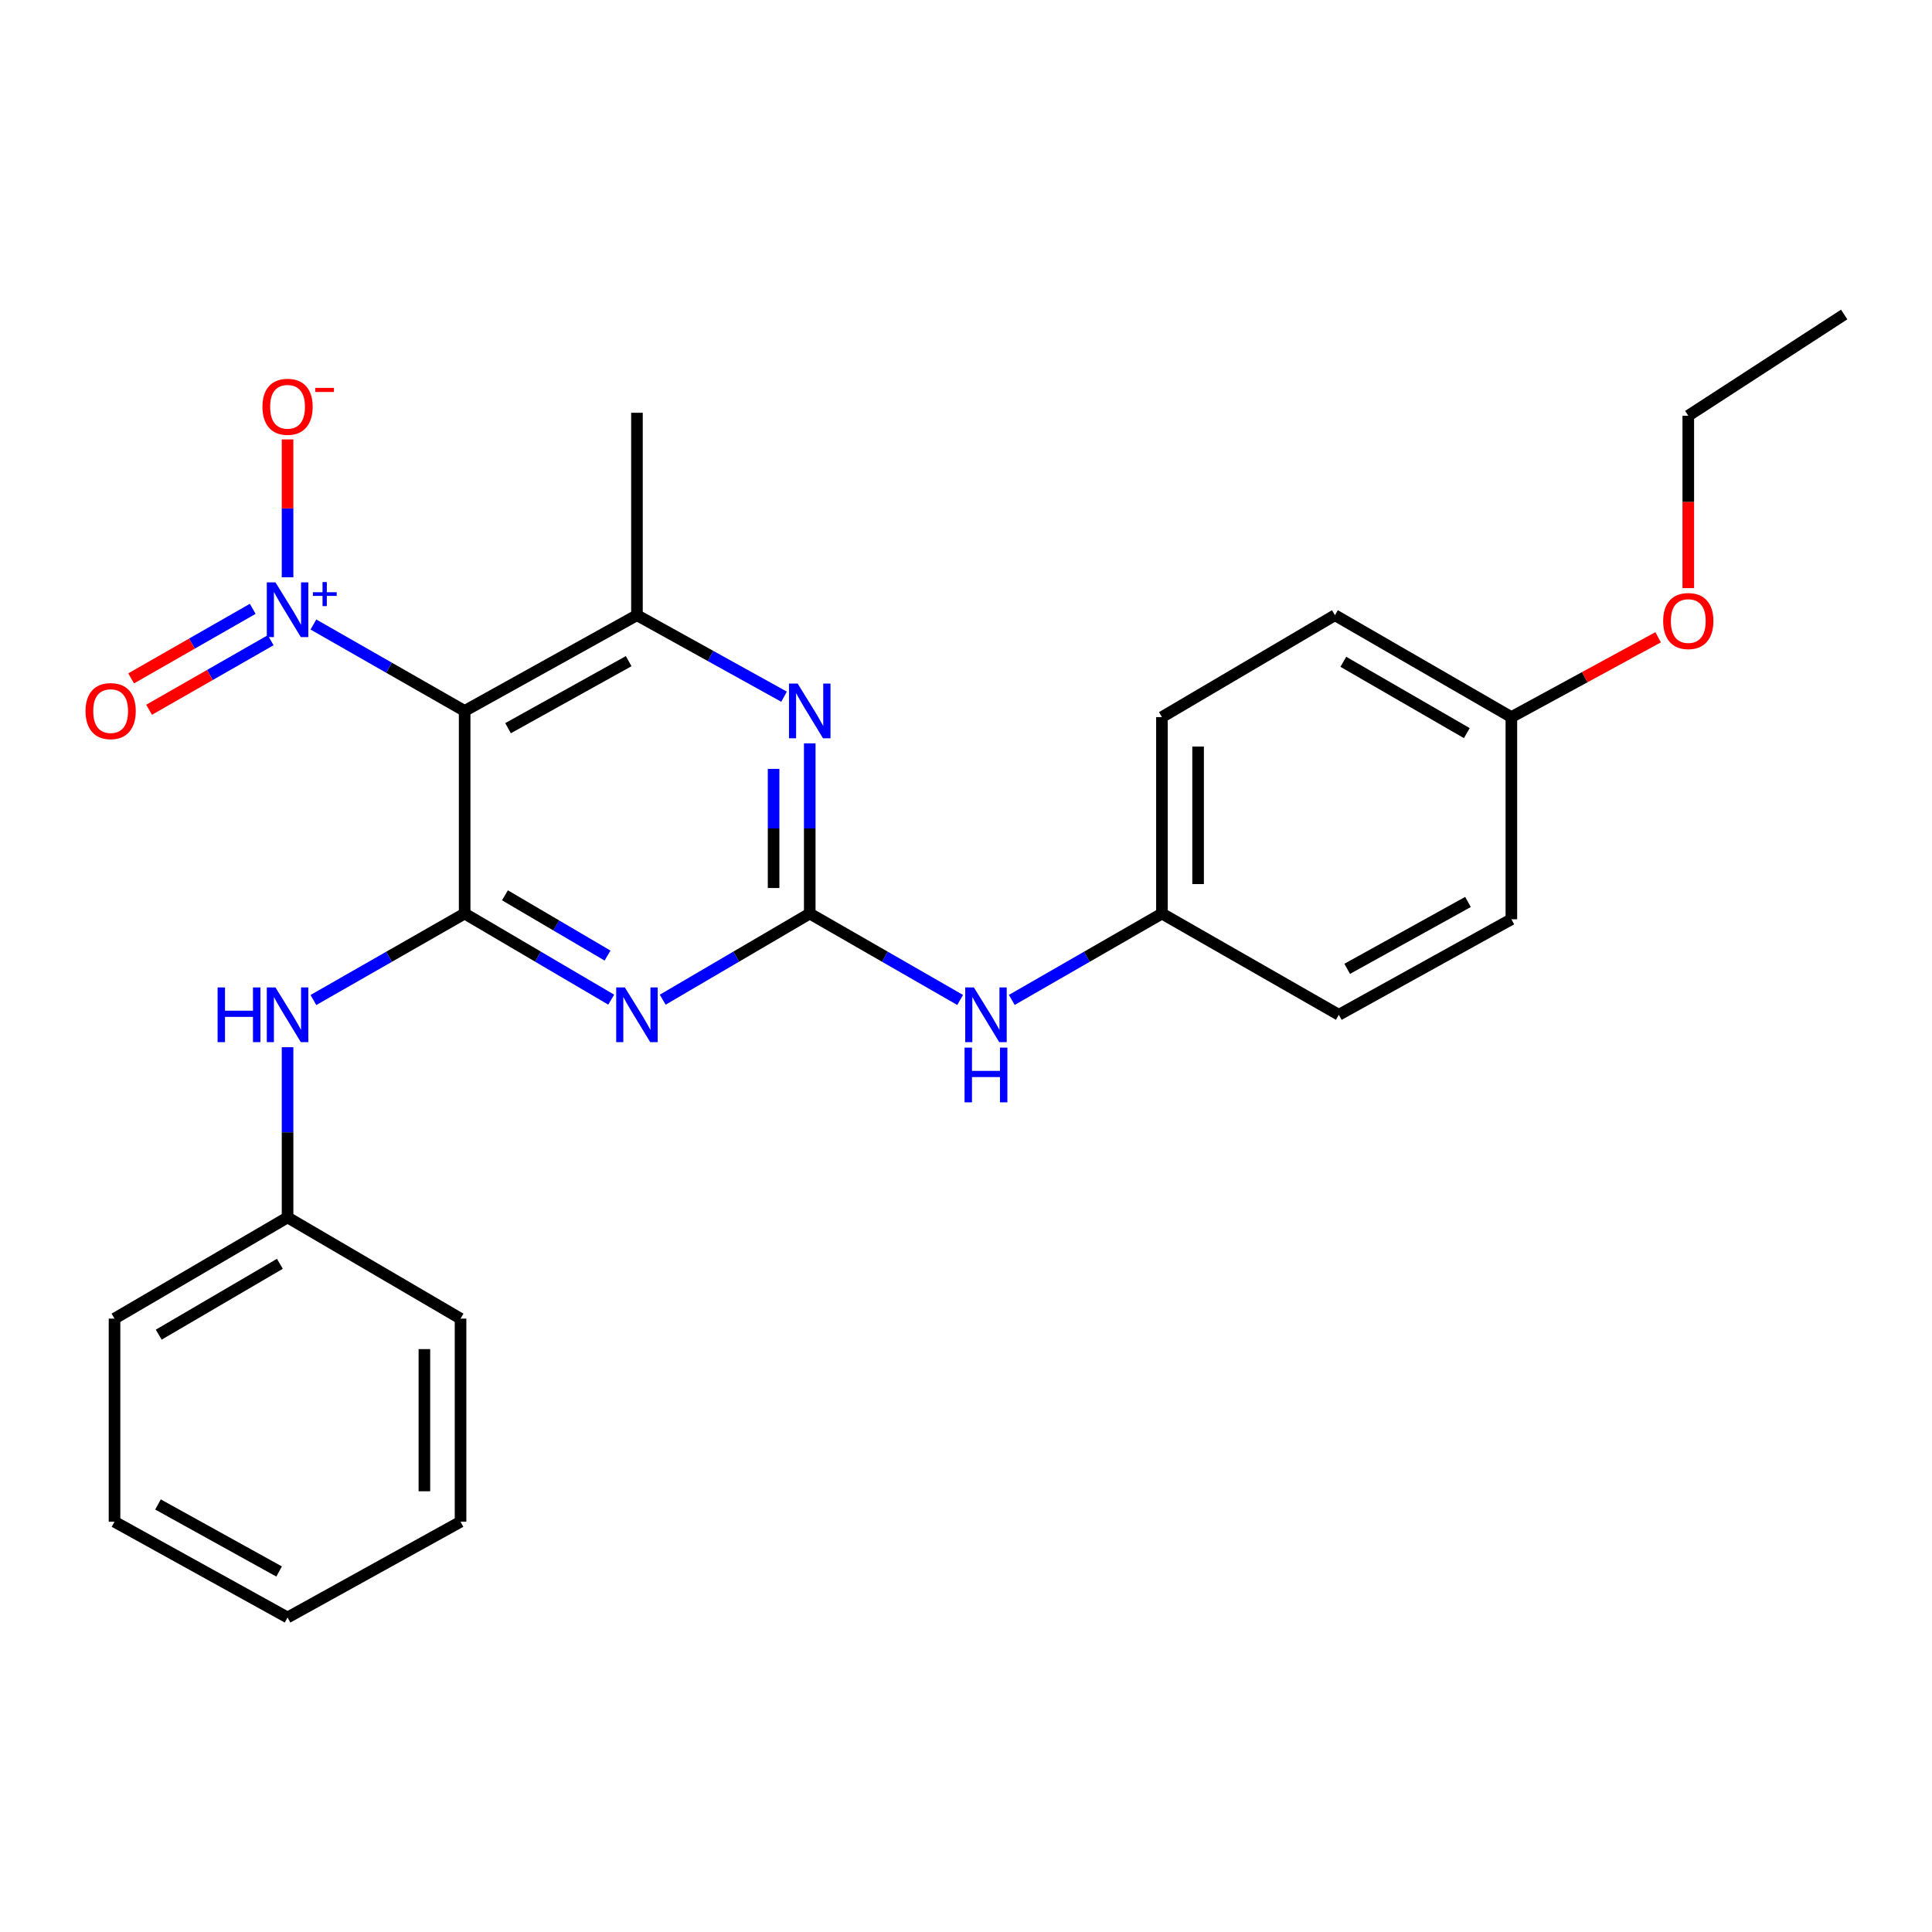 <?xml version='1.0' encoding='iso-8859-1'?>
<svg version='1.1' baseProfile='full'
              xmlns='http://www.w3.org/2000/svg'
                      xmlns:rdkit='http://www.rdkit.org/xml'
                      xmlns:xlink='http://www.w3.org/1999/xlink'
                  xml:space='preserve'
width='1000px' height='1000px' viewBox='0 0 1000 1000'>
<!-- END OF HEADER -->
<rect style='opacity:1.0;fill:#FFFFFF;stroke:none' width='1000' height='1000' x='0' y='0'> </rect>
<path class='bond-0' d='M 316.361,517.425 L 278.43,495.139' style='fill:none;fill-rule:evenodd;stroke:#0000FF;stroke-width:6px;stroke-linecap:butt;stroke-linejoin:miter;stroke-opacity:1' />
<path class='bond-0' d='M 278.43,495.139 L 240.5,472.853' style='fill:none;fill-rule:evenodd;stroke:#000000;stroke-width:6px;stroke-linecap:butt;stroke-linejoin:miter;stroke-opacity:1' />
<path class='bond-0' d='M 314.462,494.603 L 287.911,479.003' style='fill:none;fill-rule:evenodd;stroke:#0000FF;stroke-width:6px;stroke-linecap:butt;stroke-linejoin:miter;stroke-opacity:1' />
<path class='bond-0' d='M 287.911,479.003 L 261.36,463.403' style='fill:none;fill-rule:evenodd;stroke:#000000;stroke-width:6px;stroke-linecap:butt;stroke-linejoin:miter;stroke-opacity:1' />
<path class='bond-2' d='M 343.018,517.444 L 381.071,495.148' style='fill:none;fill-rule:evenodd;stroke:#0000FF;stroke-width:6px;stroke-linecap:butt;stroke-linejoin:miter;stroke-opacity:1' />
<path class='bond-2' d='M 381.071,495.148 L 419.123,472.853' style='fill:none;fill-rule:evenodd;stroke:#000000;stroke-width:6px;stroke-linecap:butt;stroke-linejoin:miter;stroke-opacity:1' />
<path class='bond-1' d='M 240.5,472.853 L 240.5,367.977' style='fill:none;fill-rule:evenodd;stroke:#000000;stroke-width:6px;stroke-linecap:butt;stroke-linejoin:miter;stroke-opacity:1' />
<path class='bond-6' d='M 240.5,472.853 L 201.359,495.229' style='fill:none;fill-rule:evenodd;stroke:#000000;stroke-width:6px;stroke-linecap:butt;stroke-linejoin:miter;stroke-opacity:1' />
<path class='bond-6' d='M 201.359,495.229 L 162.218,517.606' style='fill:none;fill-rule:evenodd;stroke:#0000FF;stroke-width:6px;stroke-linecap:butt;stroke-linejoin:miter;stroke-opacity:1' />
<path class='bond-3' d='M 240.5,367.977 L 201.359,345.609' style='fill:none;fill-rule:evenodd;stroke:#000000;stroke-width:6px;stroke-linecap:butt;stroke-linejoin:miter;stroke-opacity:1' />
<path class='bond-3' d='M 201.359,345.609 L 162.218,323.242' style='fill:none;fill-rule:evenodd;stroke:#0000FF;stroke-width:6px;stroke-linecap:butt;stroke-linejoin:miter;stroke-opacity:1' />
<path class='bond-26' d='M 240.5,367.977 L 329.687,318.424' style='fill:none;fill-rule:evenodd;stroke:#000000;stroke-width:6px;stroke-linecap:butt;stroke-linejoin:miter;stroke-opacity:1' />
<path class='bond-26' d='M 262.967,376.903 L 325.398,342.216' style='fill:none;fill-rule:evenodd;stroke:#000000;stroke-width:6px;stroke-linecap:butt;stroke-linejoin:miter;stroke-opacity:1' />
<path class='bond-4' d='M 419.123,472.853 L 419.123,428.806' style='fill:none;fill-rule:evenodd;stroke:#000000;stroke-width:6px;stroke-linecap:butt;stroke-linejoin:miter;stroke-opacity:1' />
<path class='bond-4' d='M 419.123,428.806 L 419.123,384.759' style='fill:none;fill-rule:evenodd;stroke:#0000FF;stroke-width:6px;stroke-linecap:butt;stroke-linejoin:miter;stroke-opacity:1' />
<path class='bond-4' d='M 400.408,459.639 L 400.408,428.806' style='fill:none;fill-rule:evenodd;stroke:#000000;stroke-width:6px;stroke-linecap:butt;stroke-linejoin:miter;stroke-opacity:1' />
<path class='bond-4' d='M 400.408,428.806 L 400.408,397.973' style='fill:none;fill-rule:evenodd;stroke:#0000FF;stroke-width:6px;stroke-linecap:butt;stroke-linejoin:miter;stroke-opacity:1' />
<path class='bond-7' d='M 419.123,472.853 L 458.045,495.213' style='fill:none;fill-rule:evenodd;stroke:#000000;stroke-width:6px;stroke-linecap:butt;stroke-linejoin:miter;stroke-opacity:1' />
<path class='bond-7' d='M 458.045,495.213 L 496.967,517.574' style='fill:none;fill-rule:evenodd;stroke:#0000FF;stroke-width:6px;stroke-linecap:butt;stroke-linejoin:miter;stroke-opacity:1' />
<path class='bond-8' d='M 148.839,298.808 L 148.839,263.123' style='fill:none;fill-rule:evenodd;stroke:#0000FF;stroke-width:6px;stroke-linecap:butt;stroke-linejoin:miter;stroke-opacity:1' />
<path class='bond-8' d='M 148.839,263.123 L 148.839,227.439' style='fill:none;fill-rule:evenodd;stroke:#FF0000;stroke-width:6px;stroke-linecap:butt;stroke-linejoin:miter;stroke-opacity:1' />
<path class='bond-9' d='M 130.815,315.126 L 99.346,333.128' style='fill:none;fill-rule:evenodd;stroke:#0000FF;stroke-width:6px;stroke-linecap:butt;stroke-linejoin:miter;stroke-opacity:1' />
<path class='bond-9' d='M 99.346,333.128 L 67.876,351.13' style='fill:none;fill-rule:evenodd;stroke:#FF0000;stroke-width:6px;stroke-linecap:butt;stroke-linejoin:miter;stroke-opacity:1' />
<path class='bond-9' d='M 140.108,331.371 L 108.638,349.373' style='fill:none;fill-rule:evenodd;stroke:#0000FF;stroke-width:6px;stroke-linecap:butt;stroke-linejoin:miter;stroke-opacity:1' />
<path class='bond-9' d='M 108.638,349.373 L 77.169,367.374' style='fill:none;fill-rule:evenodd;stroke:#FF0000;stroke-width:6px;stroke-linecap:butt;stroke-linejoin:miter;stroke-opacity:1' />
<path class='bond-5' d='M 405.827,360.61 L 367.757,339.517' style='fill:none;fill-rule:evenodd;stroke:#0000FF;stroke-width:6px;stroke-linecap:butt;stroke-linejoin:miter;stroke-opacity:1' />
<path class='bond-5' d='M 367.757,339.517 L 329.687,318.424' style='fill:none;fill-rule:evenodd;stroke:#000000;stroke-width:6px;stroke-linecap:butt;stroke-linejoin:miter;stroke-opacity:1' />
<path class='bond-17' d='M 329.687,318.424 L 329.687,213.652' style='fill:none;fill-rule:evenodd;stroke:#000000;stroke-width:6px;stroke-linecap:butt;stroke-linejoin:miter;stroke-opacity:1' />
<path class='bond-11' d='M 148.839,542.037 L 148.839,586.084' style='fill:none;fill-rule:evenodd;stroke:#0000FF;stroke-width:6px;stroke-linecap:butt;stroke-linejoin:miter;stroke-opacity:1' />
<path class='bond-11' d='M 148.839,586.084 L 148.839,630.131' style='fill:none;fill-rule:evenodd;stroke:#000000;stroke-width:6px;stroke-linecap:butt;stroke-linejoin:miter;stroke-opacity:1' />
<path class='bond-10' d='M 523.704,517.564 L 562.56,495.209' style='fill:none;fill-rule:evenodd;stroke:#0000FF;stroke-width:6px;stroke-linecap:butt;stroke-linejoin:miter;stroke-opacity:1' />
<path class='bond-10' d='M 562.56,495.209 L 601.416,472.853' style='fill:none;fill-rule:evenodd;stroke:#000000;stroke-width:6px;stroke-linecap:butt;stroke-linejoin:miter;stroke-opacity:1' />
<path class='bond-13' d='M 601.416,472.853 L 692.974,525.255' style='fill:none;fill-rule:evenodd;stroke:#000000;stroke-width:6px;stroke-linecap:butt;stroke-linejoin:miter;stroke-opacity:1' />
<path class='bond-14' d='M 601.416,472.853 L 601.416,371.169' style='fill:none;fill-rule:evenodd;stroke:#000000;stroke-width:6px;stroke-linecap:butt;stroke-linejoin:miter;stroke-opacity:1' />
<path class='bond-14' d='M 620.131,457.6 L 620.131,386.421' style='fill:none;fill-rule:evenodd;stroke:#000000;stroke-width:6px;stroke-linecap:butt;stroke-linejoin:miter;stroke-opacity:1' />
<path class='bond-20' d='M 148.839,630.131 L 59.277,682.522' style='fill:none;fill-rule:evenodd;stroke:#000000;stroke-width:6px;stroke-linecap:butt;stroke-linejoin:miter;stroke-opacity:1' />
<path class='bond-20' d='M 144.854,654.143 L 82.161,690.817' style='fill:none;fill-rule:evenodd;stroke:#000000;stroke-width:6px;stroke-linecap:butt;stroke-linejoin:miter;stroke-opacity:1' />
<path class='bond-21' d='M 148.839,630.131 L 238.379,682.522' style='fill:none;fill-rule:evenodd;stroke:#000000;stroke-width:6px;stroke-linecap:butt;stroke-linejoin:miter;stroke-opacity:1' />
<path class='bond-12' d='M 782.285,371.169 L 690.967,318.424' style='fill:none;fill-rule:evenodd;stroke:#000000;stroke-width:6px;stroke-linecap:butt;stroke-linejoin:miter;stroke-opacity:1' />
<path class='bond-12' d='M 759.227,379.463 L 695.304,342.542' style='fill:none;fill-rule:evenodd;stroke:#000000;stroke-width:6px;stroke-linecap:butt;stroke-linejoin:miter;stroke-opacity:1' />
<path class='bond-18' d='M 782.285,371.169 L 820.266,350.512' style='fill:none;fill-rule:evenodd;stroke:#000000;stroke-width:6px;stroke-linecap:butt;stroke-linejoin:miter;stroke-opacity:1' />
<path class='bond-18' d='M 820.266,350.512 L 858.247,329.854' style='fill:none;fill-rule:evenodd;stroke:#FF0000;stroke-width:6px;stroke-linecap:butt;stroke-linejoin:miter;stroke-opacity:1' />
<path class='bond-27' d='M 782.285,371.169 L 782.285,475.806' style='fill:none;fill-rule:evenodd;stroke:#000000;stroke-width:6px;stroke-linecap:butt;stroke-linejoin:miter;stroke-opacity:1' />
<path class='bond-15' d='M 692.974,525.255 L 782.285,475.806' style='fill:none;fill-rule:evenodd;stroke:#000000;stroke-width:6px;stroke-linecap:butt;stroke-linejoin:miter;stroke-opacity:1' />
<path class='bond-15' d='M 697.305,501.465 L 759.823,466.85' style='fill:none;fill-rule:evenodd;stroke:#000000;stroke-width:6px;stroke-linecap:butt;stroke-linejoin:miter;stroke-opacity:1' />
<path class='bond-16' d='M 601.416,371.169 L 690.967,318.424' style='fill:none;fill-rule:evenodd;stroke:#000000;stroke-width:6px;stroke-linecap:butt;stroke-linejoin:miter;stroke-opacity:1' />
<path class='bond-19' d='M 873.853,304.392 L 873.853,259.786' style='fill:none;fill-rule:evenodd;stroke:#FF0000;stroke-width:6px;stroke-linecap:butt;stroke-linejoin:miter;stroke-opacity:1' />
<path class='bond-19' d='M 873.853,259.786 L 873.853,215.18' style='fill:none;fill-rule:evenodd;stroke:#000000;stroke-width:6px;stroke-linecap:butt;stroke-linejoin:miter;stroke-opacity:1' />
<path class='bond-22' d='M 873.853,215.18 L 954.545,162.789' style='fill:none;fill-rule:evenodd;stroke:#000000;stroke-width:6px;stroke-linecap:butt;stroke-linejoin:miter;stroke-opacity:1' />
<path class='bond-24' d='M 59.277,682.522 L 59.277,787.648' style='fill:none;fill-rule:evenodd;stroke:#000000;stroke-width:6px;stroke-linecap:butt;stroke-linejoin:miter;stroke-opacity:1' />
<path class='bond-23' d='M 238.379,682.522 L 238.379,787.648' style='fill:none;fill-rule:evenodd;stroke:#000000;stroke-width:6px;stroke-linecap:butt;stroke-linejoin:miter;stroke-opacity:1' />
<path class='bond-23' d='M 219.664,698.291 L 219.664,771.879' style='fill:none;fill-rule:evenodd;stroke:#000000;stroke-width:6px;stroke-linecap:butt;stroke-linejoin:miter;stroke-opacity:1' />
<path class='bond-25' d='M 238.379,787.648 L 148.839,837.211' style='fill:none;fill-rule:evenodd;stroke:#000000;stroke-width:6px;stroke-linecap:butt;stroke-linejoin:miter;stroke-opacity:1' />
<path class='bond-28' d='M 59.277,787.648 L 148.839,837.211' style='fill:none;fill-rule:evenodd;stroke:#000000;stroke-width:6px;stroke-linecap:butt;stroke-linejoin:miter;stroke-opacity:1' />
<path class='bond-28' d='M 81.773,778.708 L 144.466,813.402' style='fill:none;fill-rule:evenodd;stroke:#000000;stroke-width:6px;stroke-linecap:butt;stroke-linejoin:miter;stroke-opacity:1' />
<path  class='atom-0' d='M 323.427 511.095
L 332.707 526.095
Q 333.627 527.575, 335.107 530.255
Q 336.587 532.935, 336.667 533.095
L 336.667 511.095
L 340.427 511.095
L 340.427 539.415
L 336.547 539.415
L 326.587 523.015
Q 325.427 521.095, 324.187 518.895
Q 322.987 516.695, 322.627 516.015
L 322.627 539.415
L 318.947 539.415
L 318.947 511.095
L 323.427 511.095
' fill='#0000FF'/>
<path  class='atom-4' d='M 142.579 301.436
L 151.859 316.436
Q 152.779 317.916, 154.259 320.596
Q 155.739 323.276, 155.819 323.436
L 155.819 301.436
L 159.579 301.436
L 159.579 329.756
L 155.699 329.756
L 145.739 313.356
Q 144.579 311.436, 143.339 309.236
Q 142.139 307.036, 141.779 306.356
L 141.779 329.756
L 138.099 329.756
L 138.099 301.436
L 142.579 301.436
' fill='#0000FF'/>
<path  class='atom-4' d='M 161.955 306.541
L 166.944 306.541
L 166.944 301.287
L 169.162 301.287
L 169.162 306.541
L 174.283 306.541
L 174.283 308.442
L 169.162 308.442
L 169.162 313.722
L 166.944 313.722
L 166.944 308.442
L 161.955 308.442
L 161.955 306.541
' fill='#0000FF'/>
<path  class='atom-5' d='M 412.863 353.817
L 422.143 368.817
Q 423.063 370.297, 424.543 372.977
Q 426.023 375.657, 426.103 375.817
L 426.103 353.817
L 429.863 353.817
L 429.863 382.137
L 425.983 382.137
L 416.023 365.737
Q 414.863 363.817, 413.623 361.617
Q 412.423 359.417, 412.063 358.737
L 412.063 382.137
L 408.383 382.137
L 408.383 353.817
L 412.863 353.817
' fill='#0000FF'/>
<path  class='atom-7' d='M 112.619 511.095
L 116.459 511.095
L 116.459 523.135
L 130.939 523.135
L 130.939 511.095
L 134.779 511.095
L 134.779 539.415
L 130.939 539.415
L 130.939 526.335
L 116.459 526.335
L 116.459 539.415
L 112.619 539.415
L 112.619 511.095
' fill='#0000FF'/>
<path  class='atom-7' d='M 142.579 511.095
L 151.859 526.095
Q 152.779 527.575, 154.259 530.255
Q 155.739 532.935, 155.819 533.095
L 155.819 511.095
L 159.579 511.095
L 159.579 539.415
L 155.699 539.415
L 145.739 523.015
Q 144.579 521.095, 143.339 518.895
Q 142.139 516.695, 141.779 516.015
L 141.779 539.415
L 138.099 539.415
L 138.099 511.095
L 142.579 511.095
' fill='#0000FF'/>
<path  class='atom-8' d='M 504.077 511.095
L 513.357 526.095
Q 514.277 527.575, 515.757 530.255
Q 517.237 532.935, 517.317 533.095
L 517.317 511.095
L 521.077 511.095
L 521.077 539.415
L 517.197 539.415
L 507.237 523.015
Q 506.077 521.095, 504.837 518.895
Q 503.637 516.695, 503.277 516.015
L 503.277 539.415
L 499.597 539.415
L 499.597 511.095
L 504.077 511.095
' fill='#0000FF'/>
<path  class='atom-8' d='M 499.257 542.247
L 503.097 542.247
L 503.097 554.287
L 517.577 554.287
L 517.577 542.247
L 521.417 542.247
L 521.417 570.567
L 517.577 570.567
L 517.577 557.487
L 503.097 557.487
L 503.097 570.567
L 499.257 570.567
L 499.257 542.247
' fill='#0000FF'/>
<path  class='atom-9' d='M 135.839 210.55
Q 135.839 203.75, 139.199 199.95
Q 142.559 196.15, 148.839 196.15
Q 155.119 196.15, 158.479 199.95
Q 161.839 203.75, 161.839 210.55
Q 161.839 217.43, 158.439 221.35
Q 155.039 225.23, 148.839 225.23
Q 142.599 225.23, 139.199 221.35
Q 135.839 217.47, 135.839 210.55
M 148.839 222.03
Q 153.159 222.03, 155.479 219.15
Q 157.839 216.23, 157.839 210.55
Q 157.839 204.99, 155.479 202.19
Q 153.159 199.35, 148.839 199.35
Q 144.519 199.35, 142.159 202.15
Q 139.839 204.95, 139.839 210.55
Q 139.839 216.27, 142.159 219.15
Q 144.519 222.03, 148.839 222.03
' fill='#FF0000'/>
<path  class='atom-9' d='M 163.159 200.773
L 172.847 200.773
L 172.847 202.885
L 163.159 202.885
L 163.159 200.773
' fill='#FF0000'/>
<path  class='atom-10' d='M 44.271 368.057
Q 44.271 361.257, 47.631 357.457
Q 50.991 353.657, 57.271 353.657
Q 63.551 353.657, 66.911 357.457
Q 70.271 361.257, 70.271 368.057
Q 70.271 374.937, 66.871 378.857
Q 63.471 382.737, 57.271 382.737
Q 51.031 382.737, 47.631 378.857
Q 44.271 374.977, 44.271 368.057
M 57.271 379.537
Q 61.591 379.537, 63.911 376.657
Q 66.271 373.737, 66.271 368.057
Q 66.271 362.497, 63.911 359.697
Q 61.591 356.857, 57.271 356.857
Q 52.951 356.857, 50.591 359.657
Q 48.271 362.457, 48.271 368.057
Q 48.271 373.777, 50.591 376.657
Q 52.951 379.537, 57.271 379.537
' fill='#FF0000'/>
<path  class='atom-19' d='M 860.853 321.446
Q 860.853 314.646, 864.213 310.846
Q 867.573 307.046, 873.853 307.046
Q 880.133 307.046, 883.493 310.846
Q 886.853 314.646, 886.853 321.446
Q 886.853 328.326, 883.453 332.246
Q 880.053 336.126, 873.853 336.126
Q 867.613 336.126, 864.213 332.246
Q 860.853 328.366, 860.853 321.446
M 873.853 332.926
Q 878.173 332.926, 880.493 330.046
Q 882.853 327.126, 882.853 321.446
Q 882.853 315.886, 880.493 313.086
Q 878.173 310.246, 873.853 310.246
Q 869.533 310.246, 867.173 313.046
Q 864.853 315.846, 864.853 321.446
Q 864.853 327.166, 867.173 330.046
Q 869.533 332.926, 873.853 332.926
' fill='#FF0000'/>
</svg>
